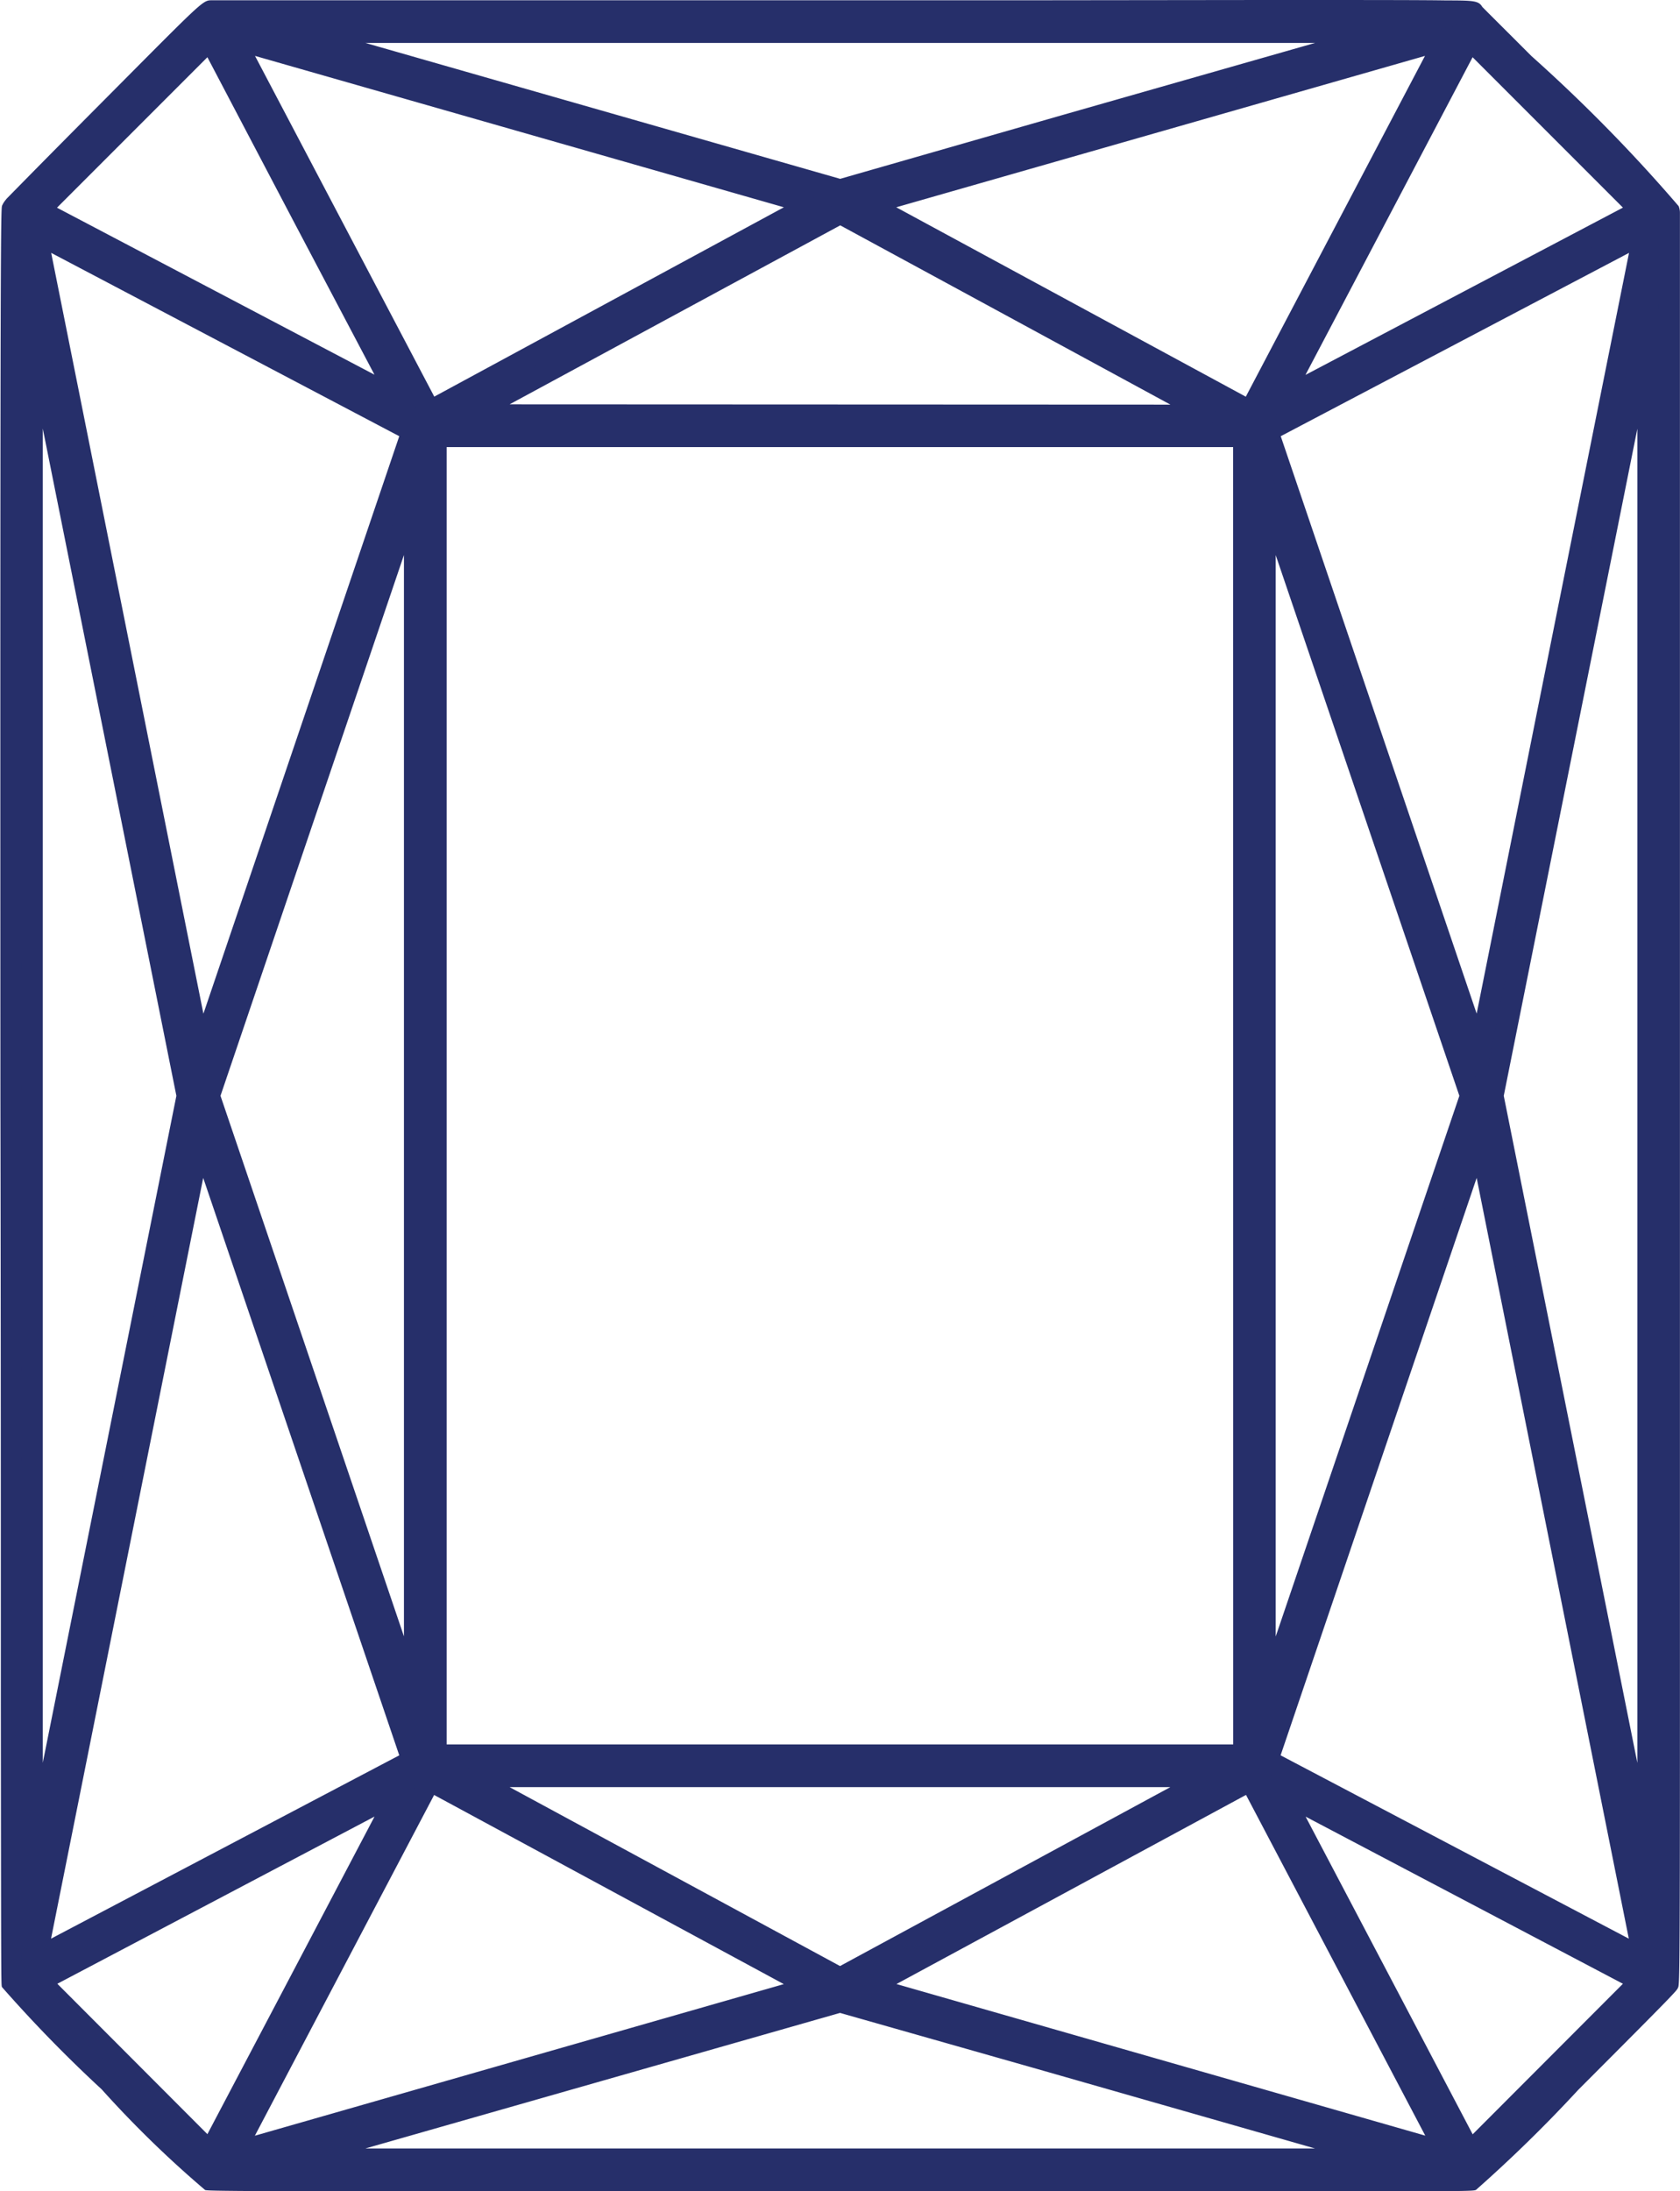 <svg xmlns="http://www.w3.org/2000/svg" width="23.993" height="31.282" viewBox="0 0 23.993 31.282"><g transform="translate(-34.711 -7.595)"><path d="M83.922,2.894a.11.11,0,0,0-.009-.048c-.034-.1-2.871-2.871-2.784-2.8-.07-.054.818-.034-18.01-.034-.1,0,.009-.073-2.842,2.779L60.27,2.8a.164.164,0,0,0-.025.039c-.028.065-.006,25.3,0,25.321.016.037,2.757,2.793,2.817,2.816s17.985.019,18.034,0,2.791-2.768,2.81-2.81c.028-.061.014-25.253.014-25.269l0,0Zm-20.5,27.69,2.794-5.309,5.45,2.951-8.244,2.359ZM71.671,2.773l-5.45,2.951L63.426.414l8.244,2.359ZM81.207,14.9,78.188,6.011l5.364-2.823C82.866,6.614,81.916,11.362,81.207,14.9ZM66,24.125,63.072,15.5,66,6.871V24.125Zm.31-18.036H77.843v18.82H66.31Zm11.842.784L81.081,15.5l-2.929,8.627V6.873Zm-.765-1.093H66.767L72.078,2.9Zm-11.421.231L62.948,14.9C62.24,11.37,61.293,6.638,60.6,3.187ZM60.542,4.461,62.751,15.5,60.542,26.535Zm2.405,11.633,3.019,8.893L60.6,27.812Zm9.131,12-5.311-2.875h10.62Zm6.11-3.105,3.019-8.893,2.345,11.717Zm5.424,1.548L81.4,15.5,83.613,4.463V26.537ZM77.935,5.724,72.486,2.773,80.729.414,77.935,5.724Zm2.794,24.861-8.243-2.359,5.448-2.951,2.794,5.309ZM78.368,5.565c1.354-2.572.874-1.659,2.706-5.14l2.435,2.435-5.14,2.706Zm-6.29-3L64.226.32H79.931L72.078,2.566Zm-9-2.144c1.772,3.366,1.29,2.452,2.706,5.14l-5.142-2.7L63.08.425l0,0Zm2.706,25.009c-1.753,3.333-1.021,1.939-2.706,5.14l-2.435-2.435,5.14-2.706Zm-1.561,5.245,7.853-2.246,7.853,2.246H64.226Zm16.848-.1c-1.693-3.216-.959-1.823-2.706-5.14l5.14,2.706-2.435,2.435Z" transform="translate(-25.37 7.738)" fill="#262f6a"/><path d="M78.123-.143c1.548,0,2.257,0,2.617.006.394,0,.459.006.51.092.058.06.37.369.7.7A22.754,22.754,0,0,1,84.055,2.8a.256.256,0,0,1,.018.1v.364l0,0c0,1.524,0,7.125,0,12.578,0,3.582,0,6.434,0,8.478,0,3.863-.007,3.87-.028,3.914s-.025.056-1.424,1.456a20.03,20.03,0,0,1-1.46,1.428c-.044.019-.049.022-3.155.026-1.75,0-4.158,0-6.608,0-8.327,0-8.353-.01-8.389-.025a15.326,15.326,0,0,1-1.476-1.436,19.544,19.544,0,0,1-1.424-1.46l0,0c-.012-.032-.012-.032-.016-4.007,0-2.369,0-5.528-.006-8.688-.005-12.667.007-12.7.025-12.738a.327.327,0,0,1,.044-.072l.02-.025C60.943,1.912,61.5,1.355,61.9.952,62.985-.139,62.985-.139,63.107-.139h.009c5.235,0,8.944,0,11.574,0Zm2.918.314c-.18-.011-.982-.014-2.918-.014H74.69c-2.629,0-6.335,0-11.562,0-.023.017-.062.053-.125.113h.179l-.053-.1,8.582,2.455-.021.073.052.2L66.159,5.928,63.273.444l-.007.007,1.3,2.475L65.92,5.494l.225.428L60.395,2.9,62.9.4,62.891.384c-.162.159-.41.409-.779.78-.4.4-.951.956-1.718,1.723-.024,1.046,0,23.8,0,25.2l2.516-12.57,3.24,9.544-5.755,3.029V28.1c.294.309,2.418,2.446,2.725,2.726.429.007,3.745.012,8.277.012,4.491,0,9.116-.005,9.642-.015.3-.285,2.43-2.413,2.721-2.721V28.09l-5.754-3.029,3.24-9.544,2.515,12.565c.019-1.148.016-16.208.011-25.167v-.01c-.17-.2-1.374-1.391-2.033-2.042L81.225.356,81.075.2ZM71.276,2.816,63.723.655l2.56,4.864Zm-5.847,2.39L64.3,3.066,63.043.674,60.895,2.822ZM83.343,27.532,81.17,16.672l-2.8,8.243Zm-17.56-2.617-2.8-8.243-2.173,10.86ZM64.226.17H79.931l.041.294L75.334,1.791l-3.106.888v.012l8.8-2.517L78,5.928l-5.905-3.2.006,0-.06-.017L64.185.464Zm14.636.3H65.3l6.78,1.94L75.252,1.5Zm-.989,5.05L80.432.655,72.881,2.816ZM81.036.174,83.759,2.9,78.34,5.75l-.156-.158.051-.1,1.119-2.126L80.941.354Zm2.223,2.647L81.112.674,79.62,3.509l-.895,1.7ZM72.078,2.733l.071.039,1.674.907,3.635,1.969-.071.282H66.767L66.7,5.648Zm4.718,2.9L73.681,3.942l-1.6-.868L67.359,5.629Zm6.965-2.722-.062.309L82.54,9.011l-1.185,5.923-.11.548-3.24-9.543ZM81.17,14.327l1.076-5.375,1.1-5.485L78.372,6.084ZM60.394,2.908l5.756,3.03-3.24,9.543-.11-.547C62.195,11.908,61.414,8,60.768,4.779Zm5.389,3.176L60.812,3.467l.251,1.254c.607,3.034,1.334,6.668,1.923,9.607ZM60.689,4.432,62.9,15.5,60.689,26.564l-.3-.029V4.461ZM62.6,15.5,60.692,5.975V25.021ZM83.465,4.434l.3.029V26.537H83.61l-.144.029L81.251,15.5Zm0,20.589V5.977L81.557,15.5ZM66.16,5.939H77.993v19.12H66.16Zm11.532.3H66.46v18.52H77.693Zm-11.834.584.292.048V24.125l-.292.049L62.913,15.5Zm-.008,16.394V7.78L63.23,15.5ZM78.295,6.825,81.24,15.5l-2.945,8.675L78,24.127V6.873ZM80.923,15.5,78.3,7.781V23.219ZM66.767,25.069h10.62l.071.282L75.342,26.5,72.15,28.226l-.071.039L66.7,25.351Zm10.028.3H67.359l4.719,2.554,3.121-1.69Zm-10.638-.3,5.907,3.2L63.13,30.825Zm5.118,3.112-4.994-2.7-2.56,4.864ZM78,25.071l.071.134,2.794,5.309-.109.058-.023.162h-.091l-.013-.023-8.534-2.442Zm2.436,5.273-2.56-4.864-4.992,2.7ZM78.01,25.076,83.759,28.1,81.18,30.681l-.107-.106-.131.069L79.69,28.267,78.235,25.5Zm5.249,3.1-4.532-2.386,1.229,2.335,1.157,2.2ZM65.815,25.247l.155.158-.05.1c-1.051,2-1.209,2.3-1.53,2.907l-1.176,2.234-.095.18L60.4,28.1Zm-2.772,5.076,1.082-2.054,1.305-2.48L60.9,28.176Zm9.035-2.048,2.9.828,4.141,1.184.855.245-.041.294H64.226l-.041-.294Zm6.783,2.252-3.968-1.135-2.815-.8L65.3,30.527Z" transform="translate(-25.37 7.738)" fill="#262f6a"/></g></svg>